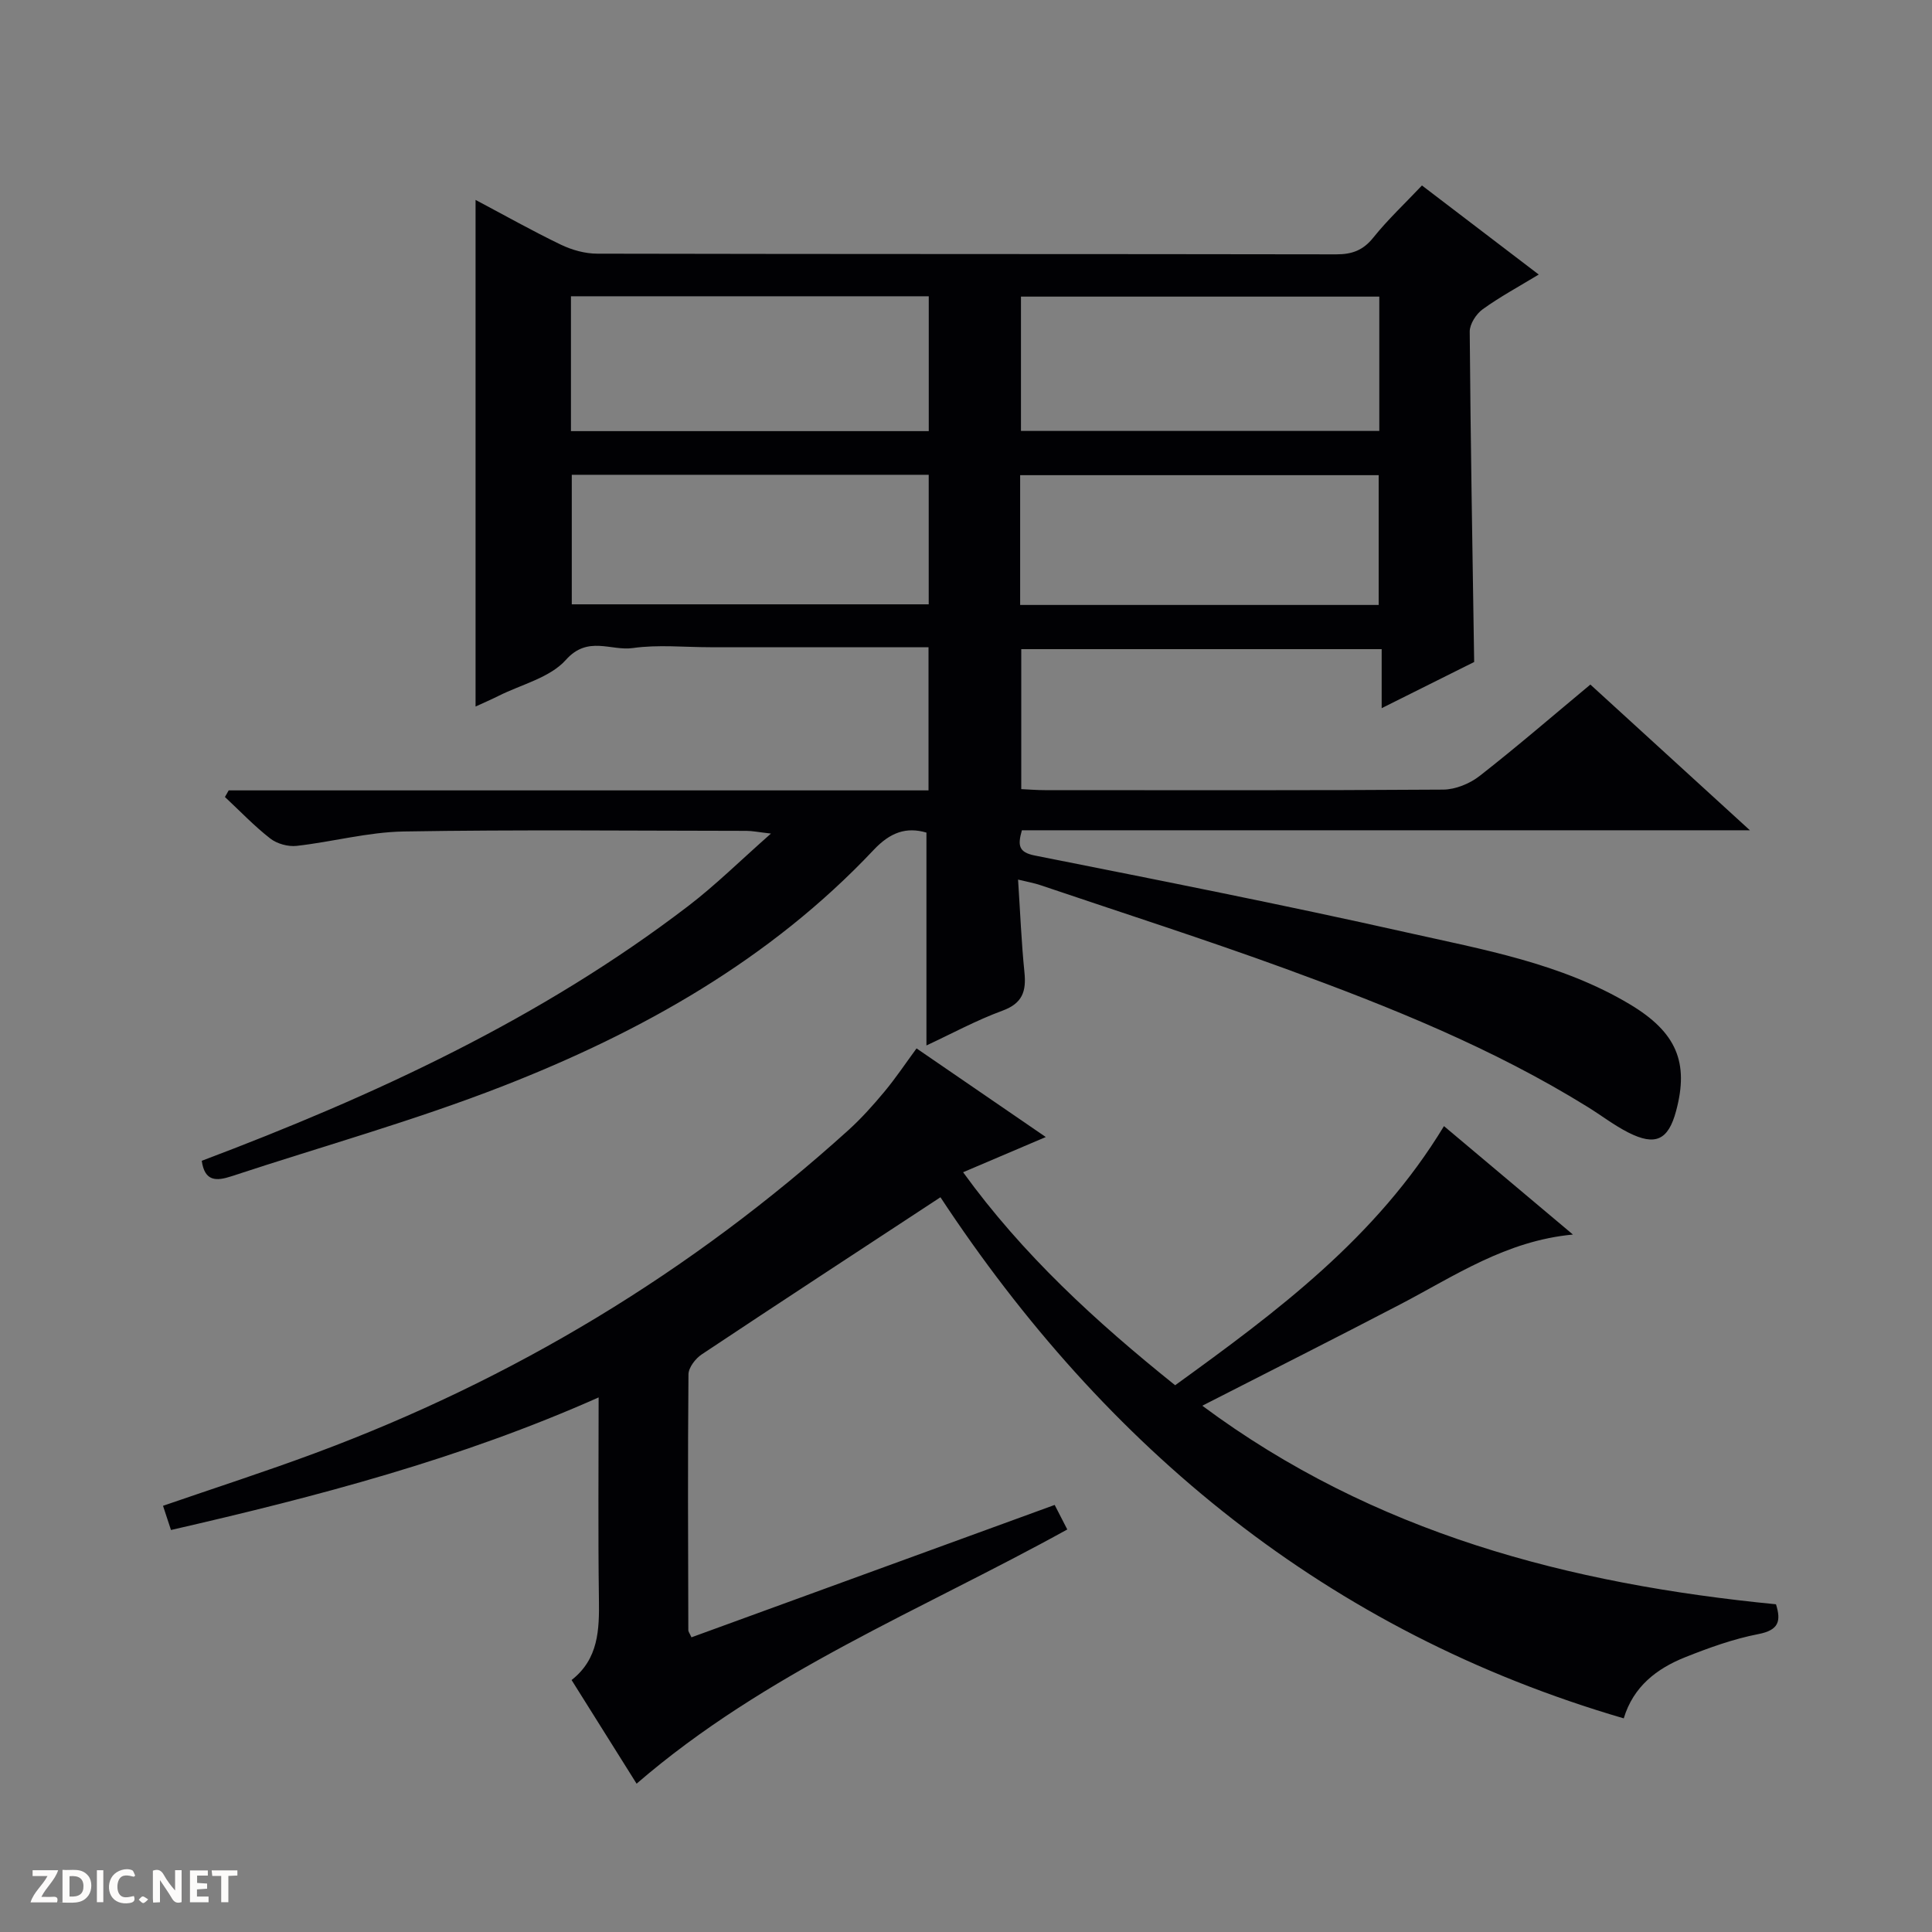 <svg enable-background="new 0 0 400 400" viewBox="0 0 400 400" xmlns="http://www.w3.org/2000/svg"><rect x="0" y="0" width="400" height="400" fill="#808080" stroke="none"/><g fill="#fcfbfa"><path d="m37.59 393.81c-.92.31-1.52.05-2-.78-.7-1.2-1.52-2.34-2.47-3.78v4.59c-.55.03-.95.05-1.41.07-.03-.37-.06-.64-.06-.91 0-1.91 0-3.81 0-5.7 1.13-.41 1.77-.03 2.29.91.62 1.11 1.38 2.14 2.31 3.19v-4.2h1.35v6.61z"/><path d="m12.94 393.88v-6.75c1.9.19 3.93-.54 5.37 1.29.8 1.01.78 2.88.03 3.97-1.37 1.97-3.4 1.51-6.4 1.49m2.45-1.22c2.04.12 2.92-.58 2.89-2.21-.03-1.51-.98-2.19-2.89-2z"/><path d="m11.81 393.87h-5.49c.68-2.18 2.47-3.48 3.51-5.45h-3.08v-1.21h5.29c-.71 2.13-2.44 3.48-3.47 5.51.86 0 1.63.04 2.39-.01.79-.05 1.14.21.85 1.16"/><path d="m39.33 393.86v-6.61h3.7v1.07h-2.22v1.52c.68.04 1.34.09 2.07.13v1.07c-.72.05-1.38.09-2.1.14v1.48h2.4v1.19h-3.85z"/><path d="m27.71 388.56c-1.15-.3-2.46-.61-3.1.64-.37.73-.41 1.93-.06 2.67.63 1.35 1.99.93 3.17.68.35.94-.01 1.32-.93 1.46-1.62.25-3.05-.27-3.76-1.48-.73-1.24-.6-3.03.31-4.17.88-1.11 2.71-1.7 4-1.16.32.13.44.74.65 1.12-.1.08-.19.16-.28.24"/><path d="m49.15 387.24v1.07c-.59.02-1.17.05-1.87.08v5.44h-1.48v-5.44h-1.85c-.05-.4-.08-.73-.13-1.15z"/><path d="m20.06 387.21h1.33v6.62h-1.33z"/><path d="m30.68 393.25c-.39.38-.8.79-1.05.76-.32-.05-.6-.45-.9-.7.26-.24.51-.64.8-.67.29-.04.62.3 1.15.61"/></g><path d="m41.77 240.33c35.74-13.48 70.22-29.41 100.75-52.77 5.64-4.32 10.73-9.36 17.1-14.98-2.68-.3-3.87-.56-5.07-.56-23.66-.02-47.33-.27-70.98.13-7.4.13-14.75 2.15-22.15 2.98-1.77.2-4.06-.43-5.46-1.52-3.34-2.6-6.28-5.7-9.39-8.6.26-.46.52-.92.78-1.37h144.89c0-10.18 0-19.73 0-29.64-13.12 0-25.93 0-38.74 0-2.17 0-4.33 0-6.5 0-5.33 0-10.75-.57-15.97.17-4.53.65-9.32-2.66-13.87 2.45-3.29 3.69-9.18 5.07-13.93 7.45-1.45.73-2.94 1.37-4.77 2.21 0-35.04 0-69.66 0-104.89 5.97 3.16 11.71 6.4 17.65 9.26 2.3 1.11 5.02 1.87 7.56 1.87 50.99.11 101.98.05 152.97.14 3.28.01 5.58-.83 7.69-3.47 3-3.74 6.53-7.04 10.07-10.79 8.01 6.11 15.79 12.04 24.18 18.44-4.14 2.51-8.05 4.62-11.62 7.2-1.34.97-2.68 3.06-2.67 4.62.17 22.62.57 45.24.92 68.4-5.79 2.89-12.1 6.04-19.15 9.56 0-4.43 0-8.14 0-12.22-25.11 0-49.68 0-74.62 0v28.98c1.64.08 3.26.21 4.88.21 27.49.01 54.99.08 82.48-.11 2.54-.02 5.49-1.23 7.52-2.81 7.73-6.04 15.15-12.45 22.95-18.94 10.81 9.87 21.43 19.58 33.03 30.17-51.12 0-100.97 0-150.73 0-.89 3.15-.69 4.56 2.69 5.23 25.7 5.11 51.41 10.18 76.97 15.92 15.81 3.55 31.99 6.37 46.23 14.89 9.66 5.78 12.26 12.05 9.55 22.1-1.61 5.99-4.26 7.28-9.88 4.44-2.95-1.5-5.61-3.56-8.44-5.31-19.62-12.16-40.91-20.71-62.47-28.58-16.81-6.13-33.86-11.59-50.82-17.33-1.23-.42-2.53-.64-4.62-1.15.44 6.72.69 12.98 1.32 19.2.4 3.93-.4 6.42-4.55 7.94-5.42 1.99-10.54 4.78-15.74 7.2 0-14.8 0-29.3 0-44.07-4.16-1.22-7.48-.07-10.91 3.57-21.45 22.76-48.11 37.72-76.82 48.93-18.35 7.16-37.42 12.47-56.15 18.65-3.11 1.02-5.55 1.14-6.16-3.2zm150.52-178.99c-24.93 0-49.46 0-74.08 0v27.92h74.08c0-9.39 0-18.47 0-27.92zm93.28.07c-24.93 0-49.61 0-74.19 0v27.81h74.19c0-9.46 0-18.56 0-27.81zm-93.29 36.89c-24.85 0-49.38 0-73.9 0v26.82h73.9c0-9.22 0-17.98 0-26.82zm18.93 26.95h74.23c0-9.23 0-18.11 0-26.87-24.95 0-49.52 0-74.23 0z" fill="#010104"/><path d="m194.71 247.88c-16.95 11.13-33.24 21.76-49.42 32.53-1.3.86-2.73 2.72-2.75 4.13-.16 17.66-.08 35.33-.03 52.99 0 .29.25.58.65 1.46 24.97-9.1 49.99-18.22 75.2-27.41.97 1.89 1.77 3.45 2.61 5.08-30.23 16.71-62.47 29.56-89.17 52.63-4.1-6.54-8.63-13.76-13.46-21.46 5.59-4.37 5.75-10.41 5.66-16.71-.19-13.65-.06-27.31-.06-41.8-28.62 12.73-58.24 20.5-88.54 27.45-.51-1.56-1.05-3.19-1.65-5.01 10.69-3.69 21.21-7.08 31.56-10.93 41-15.24 77.82-37.46 110.29-66.8 2.71-2.45 5.17-5.2 7.51-8.01 2.33-2.8 4.36-5.84 6.65-8.96 8.64 5.93 17.39 11.93 26.76 18.35-5.87 2.5-11.12 4.73-17.12 7.29 12.36 17.07 27.42 30.88 43.9 44.1 20.98-15.18 41.62-30.48 55.66-53.65 8.83 7.43 17.43 14.66 26.7 22.45-13.89 1.3-24.5 8.58-35.73 14.44-13.38 6.98-26.87 13.77-41.01 21 35.54 26.41 75.99 36.92 118.78 41.11 1.09 3.49.58 5.35-3.64 6.17-5.17 1-10.24 2.83-15.16 4.79-5.89 2.35-10.74 6.07-12.72 12.66-61.39-17.94-107.26-55.97-141.47-107.89z" fill="#010104"/></svg>